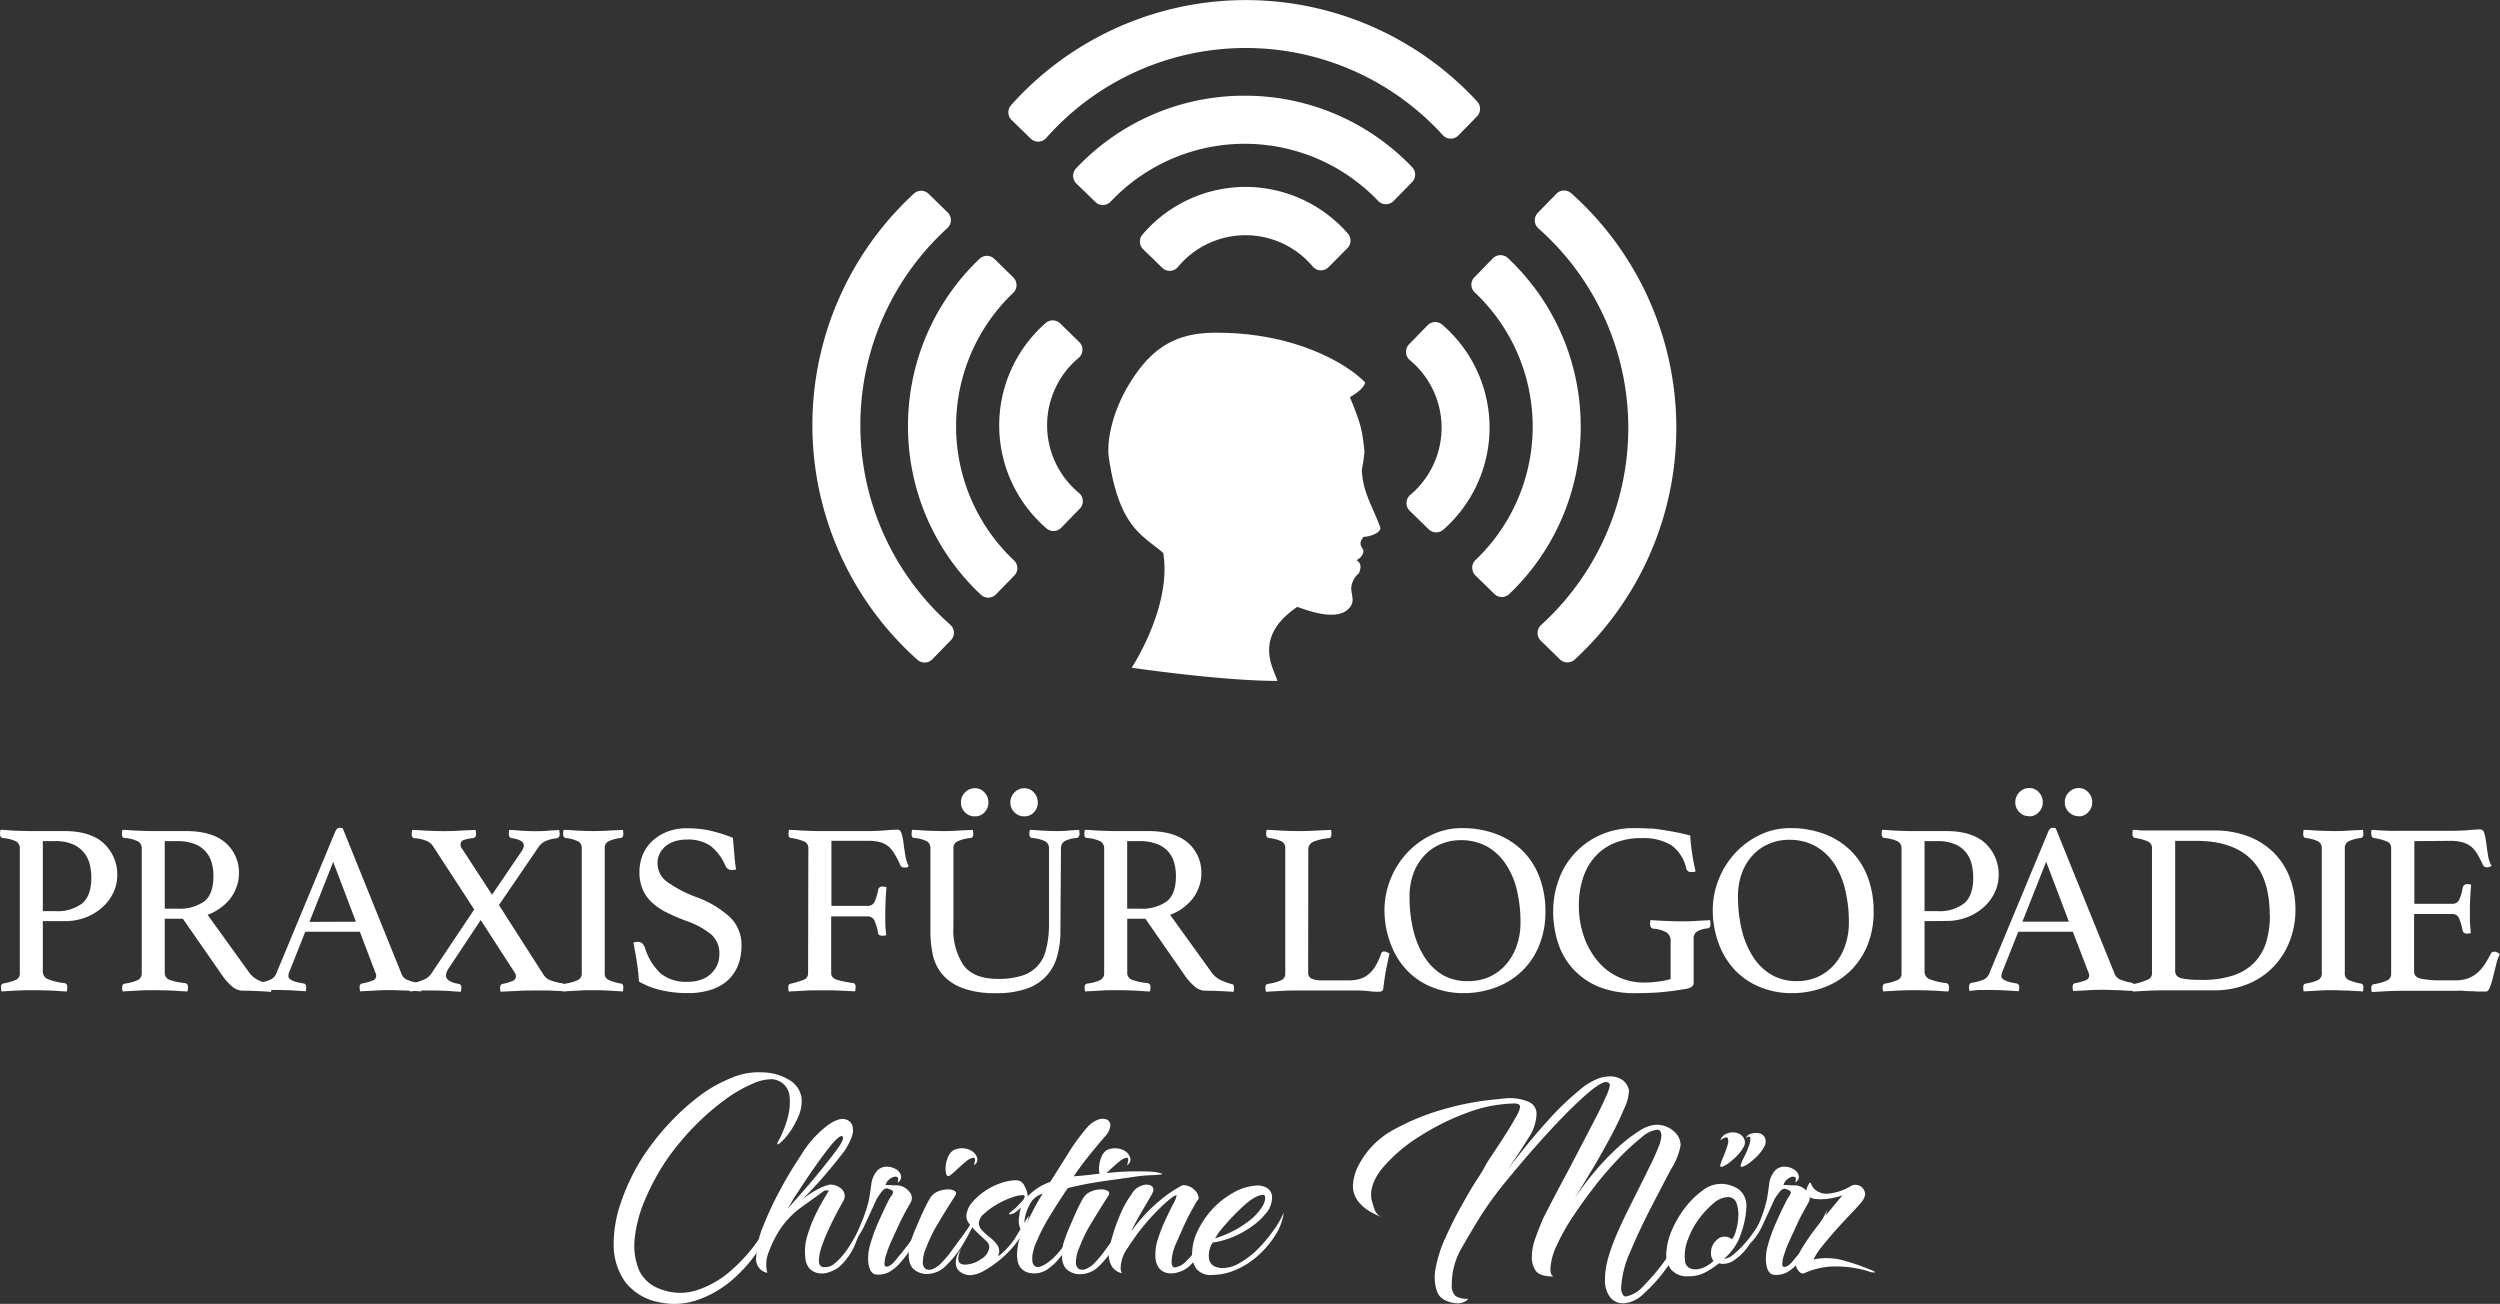 <svg xmlns="http://www.w3.org/2000/svg" viewBox="0 0 405.15 211.31"><rect x="0" y="0" width="405.15" height="211.31" fill="#333333" stroke="none"/><defs><style>.cls-1{fill:#fff;}</style></defs><title>Element 1</title><g id="Ebene_2" data-name="Ebene 2"><g id="Ebene_1-2" data-name="Ebene 1"><path class="cls-1" d="M6.94,149.28v8.14a1.3,1.3,0,0,0,.88,1.28,10.18,10.18,0,0,0,2.61.62c.32.05.48.28.48.67a3.85,3.85,0,0,1-.08.68c-.77,0-1.64-.1-2.62-.14s-2-.06-3.17-.06q-1,0-2.34.06l-2.46.14A3.79,3.79,0,0,1,.16,160c0-.37.13-.58.4-.63a8.42,8.42,0,0,0,2.12-.62,1.12,1.12,0,0,0,.53-1.09V137.5a1.23,1.23,0,0,0-.61-1.15,6.34,6.34,0,0,0-2.2-.55c-.27-.06-.4-.3-.4-.72a2.6,2.6,0,0,1,.08-.59c.74,0,1.53.1,2.36.13s1.62.06,2.36.06h5.59q4.29,0,6.43,2A6.86,6.86,0,0,1,19,141.94a6.41,6.41,0,0,1-.57,2.58,7.48,7.48,0,0,1-1.67,2.36,8.76,8.76,0,0,1-2.7,1.73,9.28,9.28,0,0,1-3.63.67ZM9,147.66a6.62,6.62,0,0,0,4.29-1.23c1-.82,1.51-2.21,1.51-4.17a9.35,9.35,0,0,0-.28-2.3,4.85,4.85,0,0,0-1-1.88,4.52,4.52,0,0,0-1.79-1.29A7,7,0,0,0,9,136.31H6.94v11.35Z"/><path class="cls-1" d="M29.63,148.89H26.7v8.72a1.17,1.17,0,0,0,.81,1.19,10.21,10.21,0,0,0,2.48.52c.32.05.48.28.48.67a3.85,3.85,0,0,1-.08.68c-.72,0-1.58-.1-2.6-.14s-2-.06-3-.06c-.68,0-1.48,0-2.38.06l-2.53.14a3,3,0,0,1-.08-.64c0-.37.14-.58.43-.63a6.91,6.91,0,0,0,2.12-.58,1.18,1.18,0,0,0,.62-1.13V137.5a1.25,1.25,0,0,0-.58-1.13,5.78,5.78,0,0,0-2.24-.57c-.26,0-.39-.26-.39-.68a2.83,2.83,0,0,1,.08-.63c.79,0,1.61.1,2.45.13s1.66.06,2.42.06h5.36c2.86,0,5,.63,6.47,1.89a6.39,6.39,0,0,1,2.18,5.1,6,6,0,0,1-.3,1.82,7.17,7.17,0,0,1-.91,1.87A7.59,7.59,0,0,1,35.92,147a8.06,8.06,0,0,1-2.28,1.25l6.63,9.2a4.08,4.08,0,0,0,1.66,1.43,10.36,10.36,0,0,0,1.71.6c.24,0,.35.24.35.55a3.88,3.88,0,0,1-.07.72c-.61-.06-1.35-.1-2.23-.14s-1.68-.06-2.42-.06a2.67,2.67,0,0,1-1.68-.71A8.85,8.85,0,0,1,36,158.05Zm-.83-1.63a6.89,6.89,0,0,0,4.29-1.17q1.5-1.17,1.5-4.11a7.72,7.72,0,0,0-.31-2.26,4.56,4.56,0,0,0-1-1.78,4.65,4.65,0,0,0-1.82-1.19,7.68,7.68,0,0,0-2.76-.44h-2v10.95Z"/><path class="cls-1" d="M58.32,151H49.47l-2.54,6.39a2.17,2.17,0,0,0-.2.79c0,.55.81.95,2.42,1.19a.49.49,0,0,1,.38.22.92.92,0,0,1,.1.41,3.79,3.79,0,0,1-.08.64l-2.26-.14q-1.2-.06-2.34-.06c-.53,0-1.07,0-1.63,0s-1.14.08-1.75.16a2.73,2.73,0,0,1-.07-.64,1.13,1.13,0,0,1,.09-.47.52.52,0,0,1,.42-.24,6.89,6.89,0,0,0,1.85-.5,1.8,1.8,0,0,0,.89-.93l9.56-23c.18-.45.44-.67.75-.67a1.8,1.8,0,0,1,.48.08L65.14,158a1.73,1.73,0,0,0,1.07.87,8.09,8.09,0,0,0,1.63.44.89.89,0,0,1,.37.22.65.65,0,0,1,.14.49,3,3,0,0,1-.08.64l-2.5-.14c-.82,0-1.58-.06-2.3-.06s-1.58,0-2.54.06-1.81.09-2.57.14a3,3,0,0,1-.08-.64.7.7,0,0,1,.13-.49.42.42,0,0,1,.26-.14,9,9,0,0,0,1.67-.46.84.84,0,0,0,.63-.77,1.49,1.49,0,0,0-.16-.6Zm-.64-1.63L54,139.68l-3.85,9.72Z"/><path class="cls-1" d="M88.11,158a2.18,2.18,0,0,0,1,.83,8.82,8.82,0,0,0,2,.52,1,1,0,0,1,.38.18.53.53,0,0,1,.18.45,3.85,3.85,0,0,1-.08.68l-1.29-.08c-.46,0-.93-.05-1.39-.06l-1.33,0-1.07,0c-.71,0-1.56,0-2.54.06l-2.85.14a3,3,0,0,1-.08-.64c0-.37.14-.58.43-.63a8.11,8.11,0,0,0,1.55-.46.82.82,0,0,0,.59-.77,1.05,1.05,0,0,0-.27-.71l-5.44-8.41-5.12,7.73a2.6,2.6,0,0,0-.51,1.23c0,.69.69,1.15,2.06,1.39.29,0,.44.26.44.63a3.79,3.79,0,0,1-.08.64c-.69,0-1.46-.1-2.32-.14s-1.61-.06-2.24-.06-1.19,0-1.75,0-1.2.08-1.94.16a3.09,3.09,0,0,1-.08-.68c0-.37.14-.58.43-.63a9.52,9.52,0,0,0,1.81-.58,2.68,2.68,0,0,0,1.25-.93l7-10.47-6.66-10.24a2.47,2.47,0,0,0-1-.85,6.3,6.3,0,0,0-2-.46c-.32,0-.47-.26-.47-.71a2.83,2.83,0,0,1,.08-.63c.81,0,1.69.1,2.61.13s1.71.06,2.34.06,1.52,0,2.48-.06,1.91-.08,2.84-.13a3.58,3.58,0,0,1,.08.63c0,.4-.15.62-.44.68a6.54,6.54,0,0,0-1.52.31.7.7,0,0,0-.54.68,1.29,1.29,0,0,0,0,.33,1.16,1.16,0,0,0,.24.42L79.74,145l4.76-7a1.79,1.79,0,0,0,.39-1c0-.58-.67-1-2-1.18-.29-.06-.43-.28-.43-.68a3.42,3.42,0,0,1,.07-.63c.8,0,1.54.1,2.23.13s1.27.06,1.74.06c.69,0,1.4,0,2.12-.06s1.39-.08,2-.13a3.75,3.75,0,0,1,.08.67.74.74,0,0,1-.14.48.58.58,0,0,1-.34.19,5.81,5.81,0,0,0-1.82.46,2.74,2.74,0,0,0-1.15,1l-6.39,9.36Z"/><path class="cls-1" d="M98,157.69a1.12,1.12,0,0,0,.56,1.09,8.6,8.6,0,0,0,2.06.62c.27,0,.4.26.4.63a3.79,3.79,0,0,1-.08.64l-2.46-.14q-1.23-.06-2.34-.06c-.71,0-1.5,0-2.36.06l-2.44.14a3.79,3.79,0,0,1-.08-.64c0-.37.13-.58.4-.63a7.2,7.2,0,0,0,2.06-.6,1.17,1.17,0,0,0,.56-1.11V137.5a1.21,1.21,0,0,0-.56-1.13,6.24,6.24,0,0,0-2.06-.57.39.39,0,0,1-.32-.24,1.23,1.23,0,0,1-.08-.44,3.58,3.58,0,0,1,.08-.63c.79,0,1.62.1,2.48.13s1.63.06,2.32.06,1.42,0,2.28-.06,1.7-.08,2.52-.13a3.58,3.58,0,0,1,.08.63c0,.4-.13.62-.4.68a6.24,6.24,0,0,0-2.06.57A1.21,1.21,0,0,0,98,137.5Z"/><path class="cls-1" d="M119.29,140.91a2.81,2.81,0,0,1-.6.08,1.12,1.12,0,0,1-.75-.2,1.31,1.31,0,0,1-.36-.43,8.15,8.15,0,0,0-2.46-3.3,6.58,6.58,0,0,0-3.89-1,6.27,6.27,0,0,0-1.8.26,4.54,4.54,0,0,0-1.49.75,3.91,3.91,0,0,0-1,1.21,3.39,3.39,0,0,0-.38,1.59,3.71,3.71,0,0,0,1.57,3.06,20.92,20.92,0,0,0,4.62,2.42,16.19,16.19,0,0,1,5.62,3.35,6.25,6.25,0,0,1,1.8,4.54,9.1,9.1,0,0,1-.49,3,6.64,6.64,0,0,1-1.55,2.45,7.14,7.14,0,0,1-2.72,1.65,11.88,11.88,0,0,1-4,.6,18.08,18.08,0,0,1-4.46-.52,12.35,12.35,0,0,1-3.39-1.35q-.12-1.67-.36-3.21c-.16-1-.34-2.07-.55-3.1a1.67,1.67,0,0,1,.67-.12,1.12,1.12,0,0,1,.73.22,1.74,1.74,0,0,1,.46.7,9.52,9.52,0,0,0,2.56,4.2,6.5,6.5,0,0,0,4.38,1.35,6.23,6.23,0,0,0,2.22-.36,4.14,4.14,0,0,0,1.59-1,4.21,4.21,0,0,0,1-1.43,4.33,4.33,0,0,0,.32-1.7,4,4,0,0,0-1.41-3.26,13.55,13.55,0,0,0-4-2.14,29.44,29.44,0,0,1-3.1-1.33,10.21,10.21,0,0,1-2.38-1.6,6.43,6.43,0,0,1-1.53-2.13,7.14,7.14,0,0,1-.53-2.87,7.25,7.25,0,0,1,.53-2.76,6.58,6.58,0,0,1,1.55-2.24,7.62,7.62,0,0,1,2.44-1.51,8.79,8.79,0,0,1,3.21-.55,18,18,0,0,1,3.58.35,24.57,24.57,0,0,1,3.84,1.2c.06.79.13,1.64.22,2.55A25.26,25.26,0,0,0,119.29,140.91Z"/><path class="cls-1" d="M131,137.5a1.14,1.14,0,0,0-.62-1.11,8.44,8.44,0,0,0-2.2-.59c-.18-.06-.29-.13-.33-.22a1.3,1.3,0,0,1-.06-.46,2.83,2.83,0,0,1,.08-.63c.87,0,1.71.1,2.53.13s1.6.06,2.34.06h7.86q1.55,0,2.94-.12c.92-.07,1.56-.11,1.9-.11s.54.21.67.65a9.2,9.2,0,0,1,.32,1.57c.08.61.17,1.25.28,1.92a5.66,5.66,0,0,0,.55,1.77.63.63,0,0,1-.31.22,1.9,1.9,0,0,1-.4,0,.6.6,0,0,1-.63-.35,16.14,16.14,0,0,0-.94-1.83,4.88,4.88,0,0,0-1-1.23,3.61,3.61,0,0,0-1.37-.69,7.41,7.41,0,0,0-2-.22h-5.87v10.55h5.91a1.17,1.17,0,0,0,1.13-.77,9.3,9.3,0,0,0,.54-1.85.64.64,0,0,1,.71-.51,2.72,2.72,0,0,1,.63.08c-.05.58-.1,1.25-.13,2s-.06,1.41-.06,2,0,1,0,1.62.07,1.36.15,2.18a2.14,2.14,0,0,1-.59.08,1.15,1.15,0,0,1-.52-.1.46.46,0,0,1-.23-.41,7.16,7.16,0,0,0-.52-1.83,1.19,1.19,0,0,0-1.15-.79h-5.91v9.2c0,.53.34.9,1,1.09a16.33,16.33,0,0,0,2.48.5c.32,0,.48.25.48.67a3.85,3.85,0,0,1-.08.68l-1.79-.08-1.84-.08c-.7,0-1.44,0-2.21,0s-1.52,0-2.42.06-1.73.09-2.49.14a3,3,0,0,1-.08-.64q0-.59.39-.63a15.89,15.89,0,0,0,2.07-.62,1.08,1.08,0,0,0,.75-1.09Z"/><path class="cls-1" d="M171.85,150.83a15,15,0,0,1-.52,4.11,7.78,7.78,0,0,1-1.72,3.19,7.88,7.88,0,0,1-3.19,2.08,14.45,14.45,0,0,1-5,.74,14.86,14.86,0,0,1-5.52-.86,7.83,7.83,0,0,1-3.23-2.24,7.37,7.37,0,0,1-1.51-3.19,18,18,0,0,1-.38-3.67V137.5a1.26,1.26,0,0,0-.55-1.15,5.54,5.54,0,0,0-2.1-.55c-.27,0-.4-.26-.4-.68a3.58,3.58,0,0,1,.08-.63c.79,0,1.61.1,2.44.13s1.63.06,2.4.06,1.49,0,2.42-.06,1.78-.08,2.58-.13a3.58,3.58,0,0,1,.08.63c0,.42-.14.65-.4.68a6.61,6.61,0,0,0-2.16.55,1.21,1.21,0,0,0-.66,1.15v12.62a10.37,10.37,0,0,0,1.65,6.32q1.65,2.2,5.57,2.2a12.5,12.5,0,0,0,3.77-.49,5.64,5.64,0,0,0,4-4.21A15.52,15.52,0,0,0,170,150V137.5a1.24,1.24,0,0,0-.6-1.15,6,6,0,0,0-2.14-.55c-.29,0-.44-.26-.44-.68a3.58,3.58,0,0,1,.08-.63c.77,0,1.52.1,2.24.13s1.36.06,1.89.06,1.27,0,1.92-.06,1.29-.08,1.93-.13a3.42,3.42,0,0,1,.07.63.88.88,0,0,1-.11.42.51.51,0,0,1-.32.26,4.87,4.87,0,0,0-2,.53,1.29,1.29,0,0,0-.58,1.17ZM158,132.3a2.16,2.16,0,0,1-1.61-.65,2.18,2.18,0,0,1-.66-1.61,2.23,2.23,0,0,1,.66-1.62,2.14,2.14,0,0,1,1.61-.68,2,2,0,0,1,1.54.68,2.26,2.26,0,0,1,.64,1.62,2.2,2.2,0,0,1-.64,1.61A2,2,0,0,1,158,132.3Zm8,0a2.19,2.19,0,0,1-1.59-.65,2.15,2.15,0,0,1-.67-1.61,2.2,2.2,0,0,1,.67-1.62,2.18,2.18,0,0,1,1.59-.68,2.06,2.06,0,0,1,1.55.68,2.29,2.29,0,0,1,.63,1.62,2.23,2.23,0,0,1-.63,1.61A2.07,2.07,0,0,1,166,132.3Z"/><path class="cls-1" d="M185.62,148.89h-2.94v8.72a1.17,1.17,0,0,0,.81,1.19,10.21,10.21,0,0,0,2.48.52c.32.05.48.28.48.67a3.85,3.85,0,0,1-.08.68c-.71,0-1.58-.1-2.6-.14s-2-.06-3-.06c-.69,0-1.49,0-2.38.06l-2.54.14a3,3,0,0,1-.08-.64c0-.37.14-.58.43-.63a7,7,0,0,0,2.13-.58,1.18,1.18,0,0,0,.61-1.13V137.5a1.27,1.27,0,0,0-.57-1.13,5.84,5.84,0,0,0-2.25-.57c-.26,0-.39-.26-.39-.68a2.83,2.83,0,0,1,.08-.63c.79,0,1.61.1,2.46.13s1.65.06,2.42.06h5.35c2.86,0,5,.63,6.47,1.89a6.39,6.39,0,0,1,2.18,5.1,6,6,0,0,1-.3,1.82,7.17,7.17,0,0,1-.91,1.87A7.59,7.59,0,0,1,191.9,147a7.93,7.93,0,0,1-2.28,1.25l6.63,9.2a4.08,4.08,0,0,0,1.66,1.43,10.36,10.36,0,0,0,1.71.6c.24,0,.36.24.36.55a4,4,0,0,1-.08.72c-.61-.06-1.35-.1-2.22-.14s-1.68-.06-2.42-.06a2.67,2.67,0,0,1-1.69-.71,8.85,8.85,0,0,1-1.61-1.83Zm-.84-1.63a6.89,6.89,0,0,0,4.29-1.17q1.5-1.17,1.5-4.11a7.72,7.72,0,0,0-.31-2.26,4.67,4.67,0,0,0-1-1.78,4.77,4.77,0,0,0-1.83-1.19,7.68,7.68,0,0,0-2.76-.44h-2v10.95Z"/><path class="cls-1" d="M212,157.61a1,1,0,0,0,.59,1,4,4,0,0,0,1.63.27h4.32a6.08,6.08,0,0,0,2-.29,4,4,0,0,0,1.43-.86,5.29,5.29,0,0,0,1.05-1.37,10.83,10.83,0,0,0,.82-1.84.47.47,0,0,1,.47-.32,1.12,1.12,0,0,1,.42.1l.46.22q-.28,1.19-.54,2.52c-.17.88-.32,1.88-.46,3,0,.3-.1.48-.23.56a.92.92,0,0,1-.48.12c-.45,0-1,0-1.69-.1a17.11,17.11,0,0,0-1.76-.1h-9.92c-.61,0-1.37,0-2.3.06l-2.66.14a3.79,3.79,0,0,1-.08-.64c0-.37.14-.58.4-.63a7.69,7.69,0,0,0,2.22-.62,1.11,1.11,0,0,0,.6-1.05V137.5a1.21,1.21,0,0,0-.56-1.13,6.4,6.4,0,0,0-2.14-.57.45.45,0,0,1-.3-.22.82.82,0,0,1-.1-.42,3.75,3.75,0,0,1,.08-.67c.9,0,1.79.1,2.66.13s1.61.06,2.22.06c.9,0,1.85,0,2.86-.06s1.9-.08,2.7-.13a3.42,3.42,0,0,1,.07.63c0,.45-.14.69-.43.71a9,9,0,0,0-2.52.58,1.38,1.38,0,0,0-.81,1.37Z"/><path class="cls-1" d="M224.37,147.58a13.47,13.47,0,0,1,1-5.16,13.7,13.7,0,0,1,2.7-4.24,12.91,12.91,0,0,1,4-2.9,10.9,10.9,0,0,1,4.76-1.07,15.35,15.35,0,0,1,6,1.09,12.11,12.11,0,0,1,4.26,2.93,12,12,0,0,1,2.52,4.27,15.38,15.38,0,0,1,.84,5.08,14.42,14.42,0,0,1-1,5.61,11.94,11.94,0,0,1-7.08,6.84,14.68,14.68,0,0,1-5.21.92,13.47,13.47,0,0,1-5.16-1,11.55,11.55,0,0,1-4-2.71,12.47,12.47,0,0,1-2.61-4.23A15.13,15.13,0,0,1,224.37,147.58ZM238,159a8.13,8.13,0,0,0,3.41-.71,7.92,7.92,0,0,0,2.66-2,9.07,9.07,0,0,0,1.72-3,11.36,11.36,0,0,0,.62-3.81,22.22,22.22,0,0,0-.6-5.3A12.93,12.93,0,0,0,244,140a9,9,0,0,0-3.05-2.84,8.81,8.81,0,0,0-4.31-1,8.07,8.07,0,0,0-3.11.62,7.57,7.57,0,0,0-2.62,1.78,8.57,8.57,0,0,0-1.81,2.88,10.65,10.65,0,0,0-.67,3.93,22.45,22.45,0,0,0,.63,5.45,14.3,14.3,0,0,0,1.85,4.36,8.83,8.83,0,0,0,3,2.88A8,8,0,0,0,238,159Z"/><path class="cls-1" d="M273.13,160.27c-1.19.21-2.41.38-3.65.5s-2.7.18-4.37.18a15.56,15.56,0,0,1-5.93-1A11.54,11.54,0,0,1,255,157.1a11.35,11.35,0,0,1-2.48-4.23,16.67,16.67,0,0,1-.81-5.29,14.65,14.65,0,0,1,.81-4.76,12.56,12.56,0,0,1,6.6-7.4,13.22,13.22,0,0,1,5.84-1.21q1.19,0,2.28.06c.72,0,1.45.11,2.16.22s1.43.23,2.16.37,1.51.33,2.36.54c.05.92.15,1.88.3,2.87s.34,2,.57,2.92a.61.61,0,0,1-.31.12,2.15,2.15,0,0,1-.4,0,.72.72,0,0,1-.79-.52,6.42,6.42,0,0,0-2.42-3.81,8.78,8.78,0,0,0-4.88-1.15,10.94,10.94,0,0,0-4.45.84,8.53,8.53,0,0,0-3.15,2.28,9.59,9.59,0,0,0-1.88,3.45,14.1,14.1,0,0,0-.64,4.34,15.05,15.05,0,0,0,.81,5,12.64,12.64,0,0,0,2.23,4,9.72,9.72,0,0,0,3.33,2.58,9.61,9.61,0,0,0,4.18.91,16.55,16.55,0,0,0,2.32-.16,12.34,12.34,0,0,0,2-.4v-6.07a1.61,1.61,0,0,0-.64-1.48,5.26,5.26,0,0,0-2.14-.62.52.52,0,0,1-.44-.28,1.12,1.12,0,0,1-.11-.47,2.85,2.85,0,0,1,.07-.64c.77.06,1.62.1,2.54.14s1.74.06,2.42.06,1.48,0,2.36-.06,1.66-.08,2.33-.14a3.6,3.6,0,0,1,.07.64.77.77,0,0,1-.13.53.6.6,0,0,1-.34.18,3.92,3.92,0,0,0-1.77.54,1.37,1.37,0,0,0-.49,1.17v7.06a.92.92,0,0,1-.2.6A2.11,2.11,0,0,1,273.13,160.27Z"/><path class="cls-1" d="M277.57,147.58a13.47,13.47,0,0,1,1-5.16,13.7,13.7,0,0,1,2.7-4.24,12.91,12.91,0,0,1,4-2.9,10.86,10.86,0,0,1,4.76-1.07,15.35,15.35,0,0,1,6,1.09,12.11,12.11,0,0,1,4.26,2.93,12,12,0,0,1,2.52,4.27,15.37,15.37,0,0,1,.83,5.08,14.42,14.42,0,0,1-1,5.61,12.34,12.34,0,0,1-2.83,4.21,12.22,12.22,0,0,1-4.25,2.63,14.68,14.68,0,0,1-5.21.92,13.47,13.47,0,0,1-5.16-1,11.55,11.55,0,0,1-4-2.71,12.49,12.49,0,0,1-2.62-4.23A15.35,15.35,0,0,1,277.57,147.58ZM291.22,159a8.13,8.13,0,0,0,3.41-.71,7.92,7.92,0,0,0,2.66-2,9.07,9.07,0,0,0,1.72-3,11.36,11.36,0,0,0,.62-3.81,22.22,22.22,0,0,0-.6-5.3,13.14,13.14,0,0,0-1.8-4.24,8.93,8.93,0,0,0-3.06-2.84,8.74,8.74,0,0,0-4.3-1,8.12,8.12,0,0,0-3.12.62,7.63,7.63,0,0,0-2.61,1.78,8.57,8.57,0,0,0-1.81,2.88,10.65,10.65,0,0,0-.67,3.93,22.45,22.45,0,0,0,.63,5.45,14.06,14.06,0,0,0,1.85,4.36,8.83,8.83,0,0,0,3,2.88A8,8,0,0,0,291.22,159Z"/><path class="cls-1" d="M311.89,149.28v8.14a1.31,1.31,0,0,0,.87,1.28,10.16,10.16,0,0,0,2.62.62c.31.05.47.28.47.67a3.09,3.09,0,0,1-.08.68c-.76,0-1.64-.1-2.62-.14s-2-.06-3.17-.06q-1,0-2.34.06l-2.46.14a3.79,3.79,0,0,1-.08-.64c0-.37.13-.58.4-.63a8.28,8.28,0,0,0,2.12-.62,1.12,1.12,0,0,0,.54-1.09V137.5a1.23,1.23,0,0,0-.62-1.15,6.28,6.28,0,0,0-2.2-.55c-.27-.06-.4-.3-.4-.72a2.6,2.6,0,0,1,.08-.59c.74,0,1.53.1,2.36.13s1.62.06,2.36.06h5.6q4.28,0,6.42,2a6.86,6.86,0,0,1,2.14,5.23,6.41,6.41,0,0,1-.57,2.58,7.33,7.33,0,0,1-1.67,2.36,8.6,8.6,0,0,1-2.69,1.73,9.28,9.28,0,0,1-3.63.67Zm2.1-1.62a6.59,6.59,0,0,0,4.28-1.23c1-.82,1.51-2.21,1.51-4.17a8.89,8.89,0,0,0-.28-2.3,4.71,4.71,0,0,0-.95-1.88,4.52,4.52,0,0,0-1.79-1.29,7,7,0,0,0-2.77-.48h-2.1v11.35Z"/><path class="cls-1" d="M335.93,151h-8.85l-2.54,6.39a2.17,2.17,0,0,0-.2.79c0,.55.81.95,2.42,1.19a.49.49,0,0,1,.38.22.92.92,0,0,1,.1.41,3.79,3.79,0,0,1-.08.64l-2.26-.14q-1.2-.06-2.34-.06c-.53,0-1.08,0-1.63,0s-1.14.08-1.75.16a2.74,2.74,0,0,1-.08-.64,1.12,1.12,0,0,1,.1-.47.52.52,0,0,1,.42-.24,6.89,6.89,0,0,0,1.85-.5,1.8,1.8,0,0,0,.89-.93l9.56-23c.18-.45.43-.67.75-.67a1.8,1.8,0,0,1,.48.08l9.6,23.72a1.73,1.73,0,0,0,1.07.87,8.09,8.09,0,0,0,1.63.44,1,1,0,0,1,.37.22.65.65,0,0,1,.14.49,3,3,0,0,1-.08.64l-2.5-.14c-.82,0-1.58-.06-2.3-.06s-1.58,0-2.54.06-1.81.09-2.57.14a3,3,0,0,1-.08-.64.7.7,0,0,1,.13-.49.42.42,0,0,1,.26-.14,9.21,9.21,0,0,0,1.67-.46.84.84,0,0,0,.63-.77,1.49,1.49,0,0,0-.16-.6Zm-7.07-18.73a2.15,2.15,0,0,1-1.6-.65,2.18,2.18,0,0,1-.66-1.61,2.23,2.23,0,0,1,.66-1.62,2.14,2.14,0,0,1,1.6-.68,2,2,0,0,1,1.55.68,2.3,2.3,0,0,1,.64,1.62,2.24,2.24,0,0,1-.64,1.61A2.05,2.05,0,0,1,328.86,132.3Zm6.43,17.1-3.69-9.72-3.85,9.72Zm1.59-17.1a2.19,2.19,0,0,1-1.59-.65,2.15,2.15,0,0,1-.67-1.61,2.2,2.2,0,0,1,.67-1.62,2.18,2.18,0,0,1,1.59-.68,2,2,0,0,1,1.54.68,2.26,2.26,0,0,1,.64,1.62,2.2,2.2,0,0,1-.64,1.61A2,2,0,0,1,336.88,132.3Z"/><path class="cls-1" d="M372,147.58a13.93,13.93,0,0,1-.82,4.64,12.3,12.3,0,0,1-2.46,4.14,12,12,0,0,1-4.16,3,14.36,14.36,0,0,1-5.89,1.13h-8.14q-1,0-2.34.06l-2.53.14a3,3,0,0,1-.08-.64c0-.37.14-.58.43-.63a10.26,10.26,0,0,0,2.1-.68,1.06,1.06,0,0,0,.64-1V137.5a1.14,1.14,0,0,0-.6-1.11,7.94,7.94,0,0,0-2.14-.59.46.46,0,0,1-.34-.24,1,1,0,0,1-.09-.44,2.83,2.83,0,0,1,.08-.63c.55,0,1,.08,1.44.1l1.17,0c.37,0,.74,0,1.09,0h9.27a15.31,15.31,0,0,1,5.85,1,11.85,11.85,0,0,1,4.18,2.77,11.37,11.37,0,0,1,2.5,4.09A14.7,14.7,0,0,1,372,147.58Zm-4.17.75q0-6.11-3-9.06c-2-2-5-3-8.87-3h-3.45v21.11a1.09,1.09,0,0,0,.2.67,1.33,1.33,0,0,0,.67.44,6.54,6.54,0,0,0,1.31.23,20.66,20.66,0,0,0,2.1.08,15.75,15.75,0,0,0,5.16-.73,8.52,8.52,0,0,0,3.41-2.1,8.3,8.3,0,0,0,1.91-3.32A15.08,15.08,0,0,0,367.86,148.33Z"/><path class="cls-1" d="M380,157.69a1.11,1.11,0,0,0,.55,1.09,8.57,8.57,0,0,0,2.07.62q.39.07.39.63a3.6,3.6,0,0,1-.07.64l-2.46-.14c-.83,0-1.61-.06-2.35-.06s-1.5,0-2.36.06l-2.44.14a3.6,3.6,0,0,1-.07-.64q0-.56.39-.63a7.1,7.1,0,0,0,2.06-.6,1.17,1.17,0,0,0,.56-1.11V137.5a1.21,1.21,0,0,0-.56-1.13,6.16,6.16,0,0,0-2.06-.57.41.41,0,0,1-.32-.24,1.23,1.23,0,0,1-.07-.44,3.42,3.42,0,0,1,.07-.63c.8,0,1.62.1,2.48.13s1.64.06,2.32.06,1.43,0,2.29-.06,1.69-.08,2.52-.13a3.42,3.42,0,0,1,.07.63c0,.4-.13.62-.39.68a6.24,6.24,0,0,0-2.07.57,1.21,1.21,0,0,0-.55,1.13Z"/><path class="cls-1" d="M391.27,136.31v10.16h6.18a1.17,1.17,0,0,0,1.14-.78,8.51,8.51,0,0,0,.53-1.88.65.65,0,0,1,.71-.52,2.51,2.51,0,0,1,.32,0l.32.08c-.05.58-.1,1.25-.14,2s-.06,1.39-.06,2,0,1,0,1.65.08,1.38.16,2.2a2.61,2.61,0,0,1-.6.08.67.67,0,0,1-.75-.52,8.51,8.51,0,0,0-.53-1.88,1.17,1.17,0,0,0-1.14-.78h-6.18v9.37c0,.55.35.92,1.07,1.11a16.11,16.11,0,0,0,3.53.27h2.18a5.51,5.51,0,0,0,2-.33,5.14,5.14,0,0,0,1.51-.92,6.27,6.27,0,0,0,1.17-1.37,18.61,18.61,0,0,0,1-1.74c.08-.18.28-.28.6-.28a.83.83,0,0,1,.41.12l.42.24a9.21,9.21,0,0,0-.61,1.8c-.18.7-.34,1.37-.5,2a13.21,13.21,0,0,1-.5,1.62c-.17.45-.39.68-.65.68l-.91,0q-.6,0-1.29-.06c-.47,0-.93,0-1.41-.06s-.89,0-1.23,0h-8.69q-1.16,0-2.46.06l-2.5.14a3.79,3.79,0,0,1-.08-.64c0-.37.14-.58.4-.63a8.83,8.83,0,0,0,2.16-.6,1.13,1.13,0,0,0,.66-1.11V137.5a1.12,1.12,0,0,0-.58-1.09,9.39,9.39,0,0,0-2.24-.61c-.26-.06-.4-.28-.4-.68a3.28,3.28,0,0,1,0-.34l.06-.29c1.14.07,2.09.13,2.86.15s1.45,0,2.06,0h7.82q1.78,0,3.09-.12c.87-.07,1.46-.11,1.75-.11s.57.21.69.65a11.91,11.91,0,0,1,.3,1.57c.08.61.17,1.25.28,1.94a4.63,4.63,0,0,0,.59,1.75,1.14,1.14,0,0,1-.71.23.66.66,0,0,1-.68-.35,17.85,17.85,0,0,0-.91-1.77,4.68,4.68,0,0,0-1-1.21,4,4,0,0,0-1.39-.71,7.15,7.15,0,0,0-2-.24Z"/><path class="cls-1" d="M126.28,195.05a24.67,24.67,0,0,1-2.86,6.73,23.19,23.19,0,0,1-4.63,5.53,17.3,17.3,0,0,1-5.77,3.37,11.43,11.43,0,0,1-6.23.35,8.92,8.92,0,0,1-5.53-3.37,10.39,10.39,0,0,1-1.81-5.73,20.43,20.43,0,0,1,1.16-7,33.43,33.43,0,0,1,3.47-7.28,38.55,38.55,0,0,1,4.22-5.43,37.33,37.33,0,0,1,5-4.57,22.31,22.31,0,0,1,5.32-3,11.2,11.2,0,0,1,5-.86,8.52,8.52,0,0,1,4.72,1.51,4,4,0,0,1,1.56,2.66,6.07,6.07,0,0,1-.56,3.07,13,13,0,0,1-1.55,2.71,8.8,8.8,0,0,1-1.46,1.56c-.4.3-.47.18-.2-.36a16.61,16.61,0,0,0,1.66-4.37,9.2,9.2,0,0,0,.15-3.06,3,3,0,0,0-1-1.86,3.14,3.14,0,0,0-1.75-.75,7.44,7.44,0,0,0-3.27.75,22.1,22.1,0,0,0-4.42,2.56,41.62,41.62,0,0,0-9.39,9.65,37.44,37.44,0,0,0-3.52,6.43,21.73,21.73,0,0,0-1.71,6.23,10.56,10.56,0,0,0,.6,5.12,5.8,5.8,0,0,0,3.42,3.22,8.82,8.82,0,0,0,6.13.2,15.94,15.94,0,0,0,5.57-3.27,27.07,27.07,0,0,0,4.53-5.17A33.85,33.85,0,0,0,126.28,195.05Z"/><path class="cls-1" d="M132.71,204.3c0,.53.17.87.5,1a2.26,2.26,0,0,0,2.11-.6,11.07,11.07,0,0,0,2.11-2.41,27.37,27.37,0,0,0,1.81-3.17c.54-1.1,1-2.06,1.31-2.86-.47,1.54-1.08,3.21-1.81,5a10.21,10.21,0,0,1-2.82,4.12,5.71,5.71,0,0,1-1.6.8,3.3,3.3,0,0,1-1.71.15,2.63,2.63,0,0,1-1.41-.75,3,3,0,0,1-.7-1.91,8.5,8.5,0,0,1,.4-3.61,23.06,23.06,0,0,1,1.41-3.52,35.07,35.07,0,0,1,2-3.52l-.1-.1h-.35a.55.55,0,0,0-.36.1c-1,.74-2.21,1.61-3.61,2.61a14.06,14.06,0,0,0-3.62,3.82,17.76,17.76,0,0,0-1.61,3.27,5.26,5.26,0,0,0-.3,3.56,2.24,2.24,0,0,1-1.81-2.51,14.13,14.13,0,0,1,1.11-5,53,53,0,0,1,2.81-6,66,66,0,0,1,3.42-5.68,17,17,0,0,1,4.17-4.67c1.37-1,2.42-1.29,3.16-.95a1.52,1.52,0,0,1,.91.95,2.54,2.54,0,0,1,.05,1.31,6.34,6.34,0,0,1-.51,1.36c-.23.46-.45.87-.65,1.2q-1.11,1.51-3.06,3.82t-4,4.32a14.82,14.82,0,0,1,3.16-2,6.86,6.86,0,0,1,1.36-.45,2.82,2.82,0,0,1,1.91.7,1.55,1.55,0,0,1,.3,1.91c-.87,1.54-1.56,2.85-2.06,3.92s-1,2.14-1.36,3.21A7.83,7.83,0,0,0,132.71,204.3ZM135,185.21c-.47.53-1,1.24-1.66,2.11s-1.29,1.8-2,2.81-1.32,2-2,3-1.19,1.91-1.65,2.72c.53-.61,1.2-1.36,2-2.27s1.6-1.84,2.41-2.81,1.57-1.92,2.31-2.86,1.3-1.71,1.71-2.31c.53-.87.65-1.36.35-1.46S135.76,184.4,135,185.21Z"/><path class="cls-1" d="M142.25,189.63a2.13,2.13,0,0,1,1.56-.56,2.93,2.93,0,0,1,1.46.46,1.67,1.67,0,0,1,.75,1,1,1,0,0,1-.55,1.11c.13-.47.12-.76-.05-.86a.76.76,0,0,0-.6-.05,2.13,2.13,0,0,0-.76.45,1.53,1.53,0,0,0-.5.76l-.1.1a12,12,0,0,1,1.26.05l.65,0a2.64,2.64,0,0,1,2,1.05,1.48,1.48,0,0,1,.2,1.76c-.2.34-.49.84-.85,1.51s-.74,1.4-1.11,2.21l-1.11,2.41a18.16,18.16,0,0,0-.85,2.21,4.45,4.45,0,0,0-.3,1.76c.07.23.23.32.5.25a2,2,0,0,0,.86-.55,5.79,5.79,0,0,0,.65-.76,35.57,35.57,0,0,0,3.26-4.37,26.39,26.39,0,0,0,2-3.56,11,11,0,0,1-.9,2.61,33.9,33.9,0,0,1-1.61,3,20.45,20.45,0,0,1-2,2.77,7.32,7.32,0,0,1-2,1.75,3.87,3.87,0,0,1-2.11.41c-.73-.07-1.17-.77-1.3-2.11a8.07,8.07,0,0,1,.35-2.82,24.89,24.89,0,0,1,1.1-3.11c.44-1,.86-1.93,1.26-2.77s.7-1.42.9-1.75a1.69,1.69,0,0,0,.36-.56.4.4,0,0,0-.16-.55c-.13-.06-.33-.15-.6-.25s-.57,0-.9.35a6.91,6.91,0,0,0-.5.66,5.05,5.05,0,0,0-.61,1.05c-.67,1.47-1.27,2.78-1.81,3.92a9.75,9.75,0,0,1-1.9,2.81c.26-.53.7-1.52,1.3-3a25.62,25.62,0,0,0,1.31-3.87c.13-.67.26-1.54.4-2.61A4,4,0,0,1,142.25,189.63Z"/><path class="cls-1" d="M150.79,194.05a2.78,2.78,0,0,1,1.31-1,4.31,4.31,0,0,1,1.51-.3,2.16,2.16,0,0,1,1.1.25c.27.17.3.42.1.76q-1.41,2.2-2.71,4.37a24.15,24.15,0,0,0-2,4.06,5.9,5.9,0,0,0-.55,2.37,1.23,1.23,0,0,0,.5,1.1,1.4,1.4,0,0,0,1.21-.05,4,4,0,0,0,1.45-1.1,15.46,15.46,0,0,0,1.51-1.81c.53-.74,1.09-1.49,1.66-2.26s1.08-1.53,1.55-2.26l1.21-1.91a28.56,28.56,0,0,1-2.36,5A16.72,16.72,0,0,1,153,205.4a4.29,4.29,0,0,1-2.81,1.06,3.17,3.17,0,0,1-2.21-.86c-.74-.8-.9-2.14-.5-4a23.41,23.41,0,0,1,1-2.71c.37-.87.72-1.67,1.06-2.41S150.32,194.85,150.79,194.05Zm3.72-7.64a3,3,0,0,1,1.71-.3,2.78,2.78,0,0,1,1.46.55,2,2,0,0,1,.7,1.06,1,1,0,0,1-.55,1.1c.26-.8.25-1.2-.05-1.2a2.19,2.19,0,0,0-1.21.6c-.5.4-1,.85-1.56,1.36a10.26,10.26,0,0,1-1.1.95c-.27.14-.45.05-.56-.25a3.32,3.32,0,0,1-.1-1.21,5.13,5.13,0,0,1,.36-1.5A2.41,2.41,0,0,1,154.51,186.41Z"/><path class="cls-1" d="M156.62,196.84a3.87,3.87,0,0,1,.95-2,9.88,9.88,0,0,1,2.06-1.83,11,11,0,0,1,2.57-1.28,8.11,8.11,0,0,1,2.56-.46,1.5,1.5,0,0,1,1.3,1,4,4,0,0,1,.51,1.82,1.48,1.48,0,0,1-.3.65,6.73,6.73,0,0,1-.76.9,7.16,7.16,0,0,1-.95.81,1.69,1.69,0,0,1-.91.35.09.09,0,0,1-.1-.1v-.1a11.46,11.46,0,0,0,1.26-1.06c.3-.3.58-.6.85-.9a1.25,1.25,0,0,0,.4-.75c0-.14-.13-.21-.4-.21a5.93,5.93,0,0,0-1.76.41,13.76,13.76,0,0,0-2.36,1.1,11.32,11.32,0,0,0-2.06,1.51,2.21,2.21,0,0,0-.85,1.51,1.72,1.72,0,0,0,.5,1.15,9.2,9.2,0,0,0,1.16,1.06,7.07,7.07,0,0,1,1.15,1.1,2,2,0,0,1,.5,1.31,3,3,0,0,1-.2.8,11.91,11.91,0,0,0,3-3.36c.77-1.31,1.42-2.4,2-3.27a8.13,8.13,0,0,1-1.36,3.47,16,16,0,0,1-2.66,3.11,17,17,0,0,1-3,2.21,5.31,5.31,0,0,1-2.41.86,2.74,2.74,0,0,1-1.7-.53,1.73,1.73,0,0,1-.71-1.48,3.09,3.09,0,0,1,.35-1.46c.24-.44.42-.69.56-.75a1.61,1.61,0,0,0-.36.7,3.24,3.24,0,0,0-.15.9c0,.61.37.91,1.11.91a4.53,4.53,0,0,0,2.61-.92,2.51,2.51,0,0,0,1.31-1.94,1.52,1.52,0,0,0-.61-1.07l-1.3-1.22a11.56,11.56,0,0,1-1.26-1.38A2,2,0,0,1,156.62,196.84Z"/><path class="cls-1" d="M169.68,204.7a9.1,9.1,0,0,0,1.81-1.66c.6-.7,1.17-1.44,1.71-2.21s1-1.54,1.45-2.31.79-1.46,1.06-2.06c-.34.74-.71,1.57-1.11,2.51a23.84,23.84,0,0,1-1.4,2.76,17.16,17.16,0,0,1-1.76,2.46,8.2,8.2,0,0,1-2,1.71,3.77,3.77,0,0,1-2.51.4,2.34,2.34,0,0,1-2-1.9,6.06,6.06,0,0,1,0-2.27,7.4,7.4,0,0,1,.8-2.56,1.65,1.65,0,0,1-.55-1,3.12,3.12,0,0,1,0-1.46,5.24,5.24,0,0,1,1.71-3.57,9.34,9.34,0,0,1,3.31-2q1.41-2.22,2.92-4.63a31.94,31.94,0,0,1,3-4.12,4.46,4.46,0,0,1,1.86-1.35,2,2,0,0,1,1.41,0,1,1,0,0,1,.55.95,2.76,2.76,0,0,1-.71,1.61c-.93,1.07-1.82,2.13-2.66,3.17s-1.69,2.19-2.56,3.46c.94-.07,2-.16,3.11-.3s2.32-.25,3.52-.35,2.36-.15,3.47-.15,2.09,0,3,.1a5.4,5.4,0,0,1,1.26.3c.1.07-.32.13-1.26.2a25.23,25.23,0,0,0-3.41.3l-4.27.6c-1.45.21-2.75.42-3.92.66s-2,.42-2.46.55c-.88,1.27-1.81,2.73-2.82,4.37a31,31,0,0,0-2.31,4.47,6.51,6.51,0,0,0-.5,1.51,4.1,4.1,0,0,0-.1,1.56,1,1,0,0,0,.6.85Q168.48,205.5,169.68,204.7Zm-3.52-5.83a26.12,26.12,0,0,1,1.11-2.41,30.05,30.05,0,0,1,1.71-3,3.23,3.23,0,0,0-1.91,1.41,7.71,7.71,0,0,0-.86,2,5.33,5.33,0,0,0-.2,1.61Q166.07,199.07,166.16,198.87Z"/><path class="cls-1" d="M175.61,194.05a2.75,2.75,0,0,1,1.3-1,4.35,4.35,0,0,1,1.51-.3,2.17,2.17,0,0,1,1.11.25c.26.17.3.42.1.76q-1.41,2.2-2.72,4.37a24.15,24.15,0,0,0-2,4.06,6.08,6.08,0,0,0-.55,2.37,1.23,1.23,0,0,0,.5,1.1,1.4,1.4,0,0,0,1.21-.05,4,4,0,0,0,1.46-1.1,15.48,15.48,0,0,0,1.5-1.81l1.66-2.26c.57-.77,1.09-1.53,1.56-2.26l1.2-1.91a27.84,27.84,0,0,1-2.36,5,16.7,16.7,0,0,1-3.26,4.17,4.31,4.31,0,0,1-2.82,1.06,3.19,3.19,0,0,1-2.21-.86c-.73-.8-.9-2.14-.5-4a23.44,23.44,0,0,1,1-2.71c.37-.87.72-1.67,1.05-2.41S175.14,194.85,175.61,194.05Zm3.71-7.64a3,3,0,0,1,1.71-.3,2.75,2.75,0,0,1,1.46.55,2,2,0,0,1,.7,1.06,1,1,0,0,1-.55,1.1c.27-.8.25-1.2,0-1.2a2.25,2.25,0,0,0-1.21.6c-.5.4-1,.85-1.55,1.36a11.09,11.09,0,0,1-1.11.95c-.27.14-.45.05-.55-.25a3.12,3.12,0,0,1-.1-1.21,4.81,4.81,0,0,1,.35-1.5A2.41,2.41,0,0,1,179.32,186.41Z"/><path class="cls-1" d="M189.87,204.4c0,.6.14.93.41,1a3,3,0,0,0,1.95-1,14.12,14.12,0,0,0,2-2.42,22.13,22.13,0,0,0,1.71-3q.75-1.56,1.26-2.76-.71,2.31-1.81,5a10.3,10.3,0,0,1-2.81,4.12,4.61,4.61,0,0,1-1.51.8,3.83,3.83,0,0,1-1.71.2,2.35,2.35,0,0,1-1.41-.7,3,3,0,0,1-.7-1.91,7.83,7.83,0,0,1,.4-2.91,26.15,26.15,0,0,1,1.21-3.12c.47-1,.89-1.85,1.25-2.56a4.32,4.32,0,0,0,.56-1.35v-.1c-.27,0-.91.45-1.91,1.35a35.63,35.63,0,0,0-6,7.19,5.79,5.79,0,0,0-1.15,3.31,1.66,1.66,0,0,0,.2.8,2.56,2.56,0,0,1-1.61-1.1,3.49,3.49,0,0,1-.5-1.91,1.37,1.37,0,0,1,.05-.4,1.83,1.83,0,0,0,.05-.4,11.57,11.57,0,0,1,.45-2.06,27.58,27.58,0,0,1,1.26-3.57,17,17,0,0,1,1.9-3.42,3,3,0,0,1,2.31-1.5c.81,0,1.21.3,1.21.9a3.29,3.29,0,0,1-.45,1c-.3.53-.66,1.14-1.06,1.81s-.8,1.37-1.2,2.1-.71,1.35-.91,1.81a26.19,26.19,0,0,1,5.63-5.82,19.28,19.28,0,0,1,2.71-1.71,2.61,2.61,0,0,1,1.86.7,2.06,2.06,0,0,1,.75,1.51,5.47,5.47,0,0,0-.7,1.1c-.47.81-1,1.76-1.51,2.87s-1,2.22-1.5,3.36A7.72,7.72,0,0,0,189.87,204.4Z"/><path class="cls-1" d="M196.5,206.61a3,3,0,0,1-2.63-1,4.11,4.11,0,0,1-.68-2.4,8.77,8.77,0,0,1,.95-3.84,14.38,14.38,0,0,1,2.41-3.49,13.69,13.69,0,0,1,3.32-2.59,8.42,8.42,0,0,1,3.67-1.15,2.81,2.81,0,0,1,1.81.4,1.77,1.77,0,0,1,.8,1.61,4,4,0,0,1-1.2,2.71,5.84,5.84,0,0,1-.84.9,13.55,13.55,0,0,1-1.69,1.31,16.43,16.43,0,0,1-2.54,1.36,14,14,0,0,1-3.38.95,4.2,4.2,0,0,0-.5,1.21,4.85,4.85,0,0,0-.1,1c0,1.14.67,1.78,2,1.91a5.43,5.43,0,0,0,3.06-.86,13.65,13.65,0,0,0,3.07-2.4,24.78,24.78,0,0,0,2.51-3.07,12.68,12.68,0,0,0,1.51-2.71,8.9,8.9,0,0,1-1.31,3.62,15.38,15.38,0,0,1-2.76,3.31,13.11,13.11,0,0,1-3.62,2.36A9.59,9.59,0,0,1,196.5,206.61Zm1.31-7.24a2.48,2.48,0,0,0-.35.45c-.1.17-.29.46-.55.86a16.68,16.68,0,0,0,6.12-3.32q2-1.91,2-3.21,0-.51-.3-.51c-.8,0-1.84.58-3.11,1.71A36.25,36.25,0,0,0,197.81,199.37Z"/><path class="cls-1" d="M263.42,210.12a5,5,0,0,0,2.91-1.71,33,33,0,0,0,3.11-3.61,36.41,36.41,0,0,0,2.67-4.07c.77-1.37,1.32-2.4,1.65-3.07a16.29,16.29,0,0,1-1.4,4,25.34,25.34,0,0,1-2.71,4.42,25,25,0,0,1-3.32,3.62,5.06,5.06,0,0,1-3.22,1.51,2.6,2.6,0,0,1-2.23-1.06,4.52,4.52,0,0,1-.78-2.76,13,13,0,0,1,.55-3.62,32.48,32.48,0,0,1,1.41-3.87c.57-1.3,1.17-2.59,1.81-3.86s1.25-2.52,1.86-3.72l.85-1.71c.37-.74.75-1.52,1.16-2.36s.75-1.64,1.05-2.41a5.39,5.39,0,0,0,.45-1.76c0-.67-.23-1-.7-1a4.72,4.72,0,0,0-2.51,1.25,37.61,37.61,0,0,0-3.57,3.27,57.17,57.17,0,0,0-3.92,4.52c-1.3,1.67-2.51,3.35-3.61,5a33.62,33.62,0,0,0-2.67,4.77,9.75,9.75,0,0,0-1,3.77c0,.67.17,1.07.52,1.21-1.48,0-2.44-.3-2.88-.91a3.8,3.8,0,0,1-.65-2.31,9,9,0,0,1,.6-3.06c.4-1.11.8-2.13,1.2-3.07l1.21-2.36q.9-1.75,2.11-4t2.51-4.77l2.46-4.72c.77-1.47,1.39-2.75,1.86-3.82a7.54,7.54,0,0,0,.7-2,.42.42,0,0,0-.2-.35.64.64,0,0,0-.4-.15q-1,0-3.72,2.46t-5.87,5.93q-3.17,3.47-6.13,7.08a59.57,59.57,0,0,0-4.47,6c-1.21,1.94-2.31,3.8-3.32,5.58a11.56,11.56,0,0,0-1.51,5.77,2.24,2.24,0,0,0,.61,1.86,3.43,3.43,0,0,0,2,.45c0,.14-.2.31-.61.51a2.46,2.46,0,0,1-1.4.2c-1.61-.2-2.62-.84-3-1.91a7.32,7.32,0,0,1-.2-3.87,21.13,21.13,0,0,1,1.61-4.92c.8-1.78,1.64-3.45,2.51-5s1.69-3,2.46-4.17,1.26-2,1.46-2.41.5-.85,1.1-1.75,1.24-1.88,1.91-2.92,1.28-2,1.81-3a5.44,5.44,0,0,0,.81-1.81c0-.4-.31-.6-.91-.6a22.79,22.79,0,0,0-7.68,1.5A39.4,39.4,0,0,0,230,184.2a25.56,25.56,0,0,0-5.88,5q-2.25,2.72-1.86,5.13c.14.53.3,1.1.51,1.71a2.1,2.1,0,0,0,1.4,1.3q-4.92-1.8-4.92-5.22a8.1,8.1,0,0,1,1-3.42A13.76,13.76,0,0,1,226,183a38.2,38.2,0,0,1,7.89-3.22,46.12,46.12,0,0,1,7.08-1.46c2.08-.23,3.25-.35,3.52-.35a7.59,7.59,0,0,1,3.26.6,2.08,2.08,0,0,1,1.26,2,7.35,7.35,0,0,1-1.26,3.77q-1.26,2.06-3.46,5.28a106.81,106.81,0,0,1,6.89-8.39,46.17,46.17,0,0,1,4.79-4.57,10.71,10.71,0,0,1,3-1.86,6,6,0,0,1,1.71-.35,3.52,3.52,0,0,1,2.36.65,2.82,2.82,0,0,1,.95,1.56,7.33,7.33,0,0,1-.8,3.06q-.9,2.16-2.31,4.77c-.94,1.75-1.93,3.5-3,5.28s-2,3.3-2.77,4.57a44.29,44.29,0,0,1,3.63-4.82,40.15,40.15,0,0,1,3.73-3.82,22.64,22.64,0,0,1,3.33-2.51,5.27,5.27,0,0,1,2.62-.91,4.12,4.12,0,0,1,2.78,1,3,3,0,0,1,1.16,2.31,10.63,10.63,0,0,1-1.51,3.82c-1,1.87-2.11,4-3.31,6.33s-2.32,4.7-3.32,7.08a16.27,16.27,0,0,0-1.51,6.08C262.81,209.59,263,210,263.42,210.12Z"/><path class="cls-1" d="M279.39,204a2.56,2.56,0,0,0,1.46-.65,13.21,13.21,0,0,0,1.75-1.66,18.54,18.54,0,0,0,1.66-2.11,12.1,12.1,0,0,0,1.16-2,8.4,8.4,0,0,1-.86,2.36,15.3,15.3,0,0,1-1.5,2.37,8.51,8.51,0,0,1-1.86,1.8,3.26,3.26,0,0,1-1.81.71,2.21,2.21,0,0,1-.8-.1,13.59,13.59,0,0,1-2.47,1.6,5.57,5.57,0,0,1-2.46.51,3.39,3.39,0,0,1-2.86-1.11,4,4,0,0,1-.75-2.81,10.67,10.67,0,0,1,.95-3.67,16.75,16.75,0,0,1,2.16-3.62,14,14,0,0,1,2.86-2.76,4.85,4.85,0,0,1,3.17-1,5.28,5.28,0,0,1,2.61.9,3.39,3.39,0,0,1,1.21,3,14.23,14.23,0,0,1-.81,4A8.94,8.94,0,0,1,279.39,204Zm-2.11-1a2.74,2.74,0,0,1,1-2.11,1.78,1.78,0,0,1,2.32-.1c.2,0,.41-.35.65-1.06a10.07,10.07,0,0,0,.45-2.31,6.15,6.15,0,0,0-.25-2.36A1.43,1.43,0,0,0,280,194a3.81,3.81,0,0,0-2.36,1.05,14.63,14.63,0,0,0-2.36,2.56,13.19,13.19,0,0,0-1.76,3.32,7.12,7.12,0,0,0-.45,3.31,1.44,1.44,0,0,0,.65,1.21,2.2,2.2,0,0,0,1.26.25,3.61,3.61,0,0,0,1.46-.45,5.36,5.36,0,0,0,1.25-.9A2,2,0,0,1,277.28,203Zm5.22-17a6.46,6.46,0,0,1-1.05,1.36,11.91,11.91,0,0,1-1.26,1.1,3.9,3.9,0,0,1-1.05.6c-.3.1-.42,0-.35-.25a9.63,9.63,0,0,1,.5-1.35,17.49,17.49,0,0,0,.65-1.81,1.64,1.64,0,0,0,.05-1.21c-.13-.23-.53-.11-1.2.35a1.79,1.79,0,0,1,1.1-1.1,2.55,2.55,0,0,1,1.56-.1,1.85,1.85,0,0,1,1.15.85A1.46,1.46,0,0,1,282.5,186Zm3.32,0a6.81,6.81,0,0,1-1.05,1.36,13,13,0,0,1-1.26,1.1,3.79,3.79,0,0,1-1.06.6c-.3.1-.42,0-.35-.25a8,8,0,0,1,.55-1.3,14.39,14.39,0,0,0,.76-1.76,3.32,3.32,0,0,0,.25-1.31c0-.3-.29-.32-.75,0a1.37,1.37,0,0,1,1-.75,2.51,2.51,0,0,1,1.31,0,1.35,1.35,0,0,1,.85.8A1.75,1.75,0,0,1,285.82,186Z"/><path class="cls-1" d="M287.73,189.63a2.13,2.13,0,0,1,1.56-.56,2.93,2.93,0,0,1,1.45.46,1.65,1.65,0,0,1,.76,1c.1.4-.09.77-.56,1.11.14-.47.12-.76,0-.86a.78.78,0,0,0-.61-.05,2.19,2.19,0,0,0-.75.45,1.47,1.47,0,0,0-.5.76l-.1.1a12,12,0,0,1,1.25.05l.65,0a2.64,2.64,0,0,1,2,1.05,1.46,1.46,0,0,1,.2,1.76c-.2.34-.48.84-.85,1.51s-.74,1.4-1.1,2.21L290,201.08a16.65,16.65,0,0,0-.85,2.21,4.76,4.76,0,0,0-.31,1.76c.07.23.24.32.51.25a2,2,0,0,0,.85-.55,5.1,5.1,0,0,0,.65-.76,34.7,34.7,0,0,0,3.27-4.37,27.56,27.56,0,0,0,2-3.56,11.53,11.53,0,0,1-.91,2.61,33.76,33.76,0,0,1-1.6,3,22.38,22.38,0,0,1-2,2.77,7.47,7.47,0,0,1-2,1.75,3.87,3.87,0,0,1-2.11.41c-.74-.07-1.17-.77-1.31-2.11a8.07,8.07,0,0,1,.35-2.82,24.93,24.93,0,0,1,1.11-3.11c.43-1,.85-1.93,1.26-2.77s.7-1.42.9-1.75a1.86,1.86,0,0,0,.35-.56.4.4,0,0,0-.15-.55l-.6-.25c-.27-.1-.57,0-.91.35-.06.07-.23.29-.5.66a4.57,4.57,0,0,0-.6,1.05c-.67,1.47-1.28,2.78-1.81,3.92a9.77,9.77,0,0,1-1.91,2.81c.27-.53.7-1.52,1.31-3a24.41,24.41,0,0,0,1.3-3.87c.14-.67.27-1.54.41-2.61A4,4,0,0,1,287.73,189.63Z"/><path class="cls-1" d="M301.89,205.3c1.48.54,2.13.84,2,.9a2.2,2.2,0,0,1-1.15-.2,18.42,18.42,0,0,0-5.83-.75,12,12,0,0,0-4.42,1.05c-.4.21-.77,0-1.1-.45a1.7,1.7,0,0,1-.31-1.45A10.16,10.16,0,0,1,292.2,202c.57-.9,1.2-1.82,1.91-2.76s1.45-1.89,2.26-2.86l2.21-2.66a11.75,11.75,0,0,1-2,.5,8.43,8.43,0,0,1-2.21.1,2.22,2.22,0,0,1-1.46-.6q-.45-.51.15-1.71c.2-.4.35-.45.46-.15a2.33,2.33,0,0,0,.7,1,3,3,0,0,0,1.81.6,8.57,8.57,0,0,0,4-1.3,1.57,1.57,0,0,1,2,.6c.41.67.24,1.41-.5,2.21-.33.4-.87,1-1.6,1.76s-1.51,1.61-2.32,2.51-1.55,1.79-2.26,2.66a11.15,11.15,0,0,0-1.45,2.21,10.22,10.22,0,0,1,4.82.15C300.15,204.68,301.22,205,301.89,205.3Z"/><path class="cls-1" d="M241.4,69.31a22,22,0,0,0-7.67-16.69,1.73,1.73,0,0,0-2.38.1l-3,3.08a1.75,1.75,0,0,0-.49,1.22v.09a1.72,1.72,0,0,0,.62,1.25,14.23,14.23,0,0,1,.07,21.84,1.77,1.77,0,0,0-.61,1.27,1.7,1.7,0,0,0,.51,1.3l3.08,3a1.74,1.74,0,0,0,2.37.07A22.05,22.05,0,0,0,241.4,69.31Z"/><path class="cls-1" d="M256.17,69.21A37.4,37.4,0,0,0,244.4,41.85a1.75,1.75,0,0,0-2.45,0l-3,3.08a1.72,1.72,0,0,0-.5,1.22v0a1.76,1.76,0,0,0,.55,1.24,29.87,29.87,0,0,1,.13,43.36,1.67,1.67,0,0,0-.54,1.24,1.79,1.79,0,0,0,.51,1.26l3.07,3a1.74,1.74,0,0,0,2.44,0A37.4,37.4,0,0,0,256.17,69.21Z"/><path class="cls-1" d="M255.17,106.91a51,51,0,0,0-.53-75.59,1.74,1.74,0,0,0-2.41.08l-3,3.08a1.76,1.76,0,0,0-.5,1.22.13.13,0,0,0,0,.06A1.72,1.72,0,0,0,249.3,37a43.17,43.17,0,0,1,.45,64.29,1.75,1.75,0,0,0-.06,2.53l3.07,3A1.75,1.75,0,0,0,255.17,106.91Z"/><path class="cls-1" d="M201.85,30.29A22,22,0,0,0,185.16,38a1.74,1.74,0,0,0,.1,2.39l3.08,3a1.76,1.76,0,0,0,1.22.5h.09a1.73,1.73,0,0,0,1.25-.63,14.23,14.23,0,0,1,21.84-.07,1.78,1.78,0,0,0,1.27.62,1.71,1.71,0,0,0,1.3-.52l3.05-3.07a1.76,1.76,0,0,0,.07-2.38A22.08,22.08,0,0,0,201.85,30.29Z"/><path class="cls-1" d="M201.75,15.51a37.37,37.37,0,0,0-27.36,11.78,1.75,1.75,0,0,0,.05,2.45l3.08,3a1.76,1.76,0,0,0,1.22.49h0a1.75,1.75,0,0,0,1.24-.54,29.87,29.87,0,0,1,43.36-.13,1.75,1.75,0,0,0,1.24.54,1.8,1.8,0,0,0,1.26-.52l3-3.07a1.73,1.73,0,0,0,0-2.43A37.41,37.41,0,0,0,201.75,15.51Z"/><path class="cls-1" d="M239.45,16.51a51,51,0,0,0-75.59.53,1.74,1.74,0,0,0,.08,2.41l3.08,3a1.76,1.76,0,0,0,1.22.5h.06a1.77,1.77,0,0,0,1.25-.59,43.16,43.16,0,0,1,64.29-.44,1.74,1.74,0,0,0,2.53,0l3-3.07A1.75,1.75,0,0,0,239.45,16.51Z"/><path class="cls-1" d="M161.93,68.93a22.06,22.06,0,0,0,7.66,16.7,1.75,1.75,0,0,0,2.39-.1l3-3.09a1.72,1.72,0,0,0,.5-1.22v-.08a1.75,1.75,0,0,0-.63-1.26A14.23,14.23,0,0,1,174.8,58a1.71,1.71,0,0,0,.62-1.26,1.73,1.73,0,0,0-.52-1.31l-3.07-3a1.74,1.74,0,0,0-2.38-.07A22.07,22.07,0,0,0,161.93,68.93Z"/><path class="cls-1" d="M147.15,69a37.38,37.38,0,0,0,11.78,27.35,1.74,1.74,0,0,0,2.45,0l3-3.08a1.76,1.76,0,0,0,.5-1.22v0a1.74,1.74,0,0,0-.55-1.23,29.87,29.87,0,0,1-.13-43.36,1.75,1.75,0,0,0,.54-1.25,1.79,1.79,0,0,0-.52-1.25l-3.06-3a1.75,1.75,0,0,0-2.44,0A37.38,37.38,0,0,0,147.15,69Z"/><path class="cls-1" d="M148.16,31.33a51,51,0,0,0,.52,75.6,1.75,1.75,0,0,0,2.41-.08l3-3.09a1.72,1.72,0,0,0,.5-1.22v-.06a1.73,1.73,0,0,0-.59-1.24,43.19,43.19,0,0,1-.44-64.3,1.74,1.74,0,0,0,0-2.53l-3.07-3A1.73,1.73,0,0,0,148.16,31.33Z"/><path class="cls-1" d="M220.7,76.09a20.58,20.58,0,0,0,.42-3c-.36-3.16-.42-4.09-2.36-8.72,2.47-1.42,2.47-2.38,2.47-2.38-2.65-2.84-11.32-8.24-24.6-8.06-6.43.08-10.27,2.72-13.74,8.49-1.92,3.2-3.55,7.75-3.23,11.48,1.68,11.83,5.68,12.89,8.86,15.73,1.42,8.7-5.12,18.58-5.12,18.58s14.5,2.14,23.62,2.14c-.47-1.78-4.18-7,3.22-12,2,.72,6.77,2.46,8.58,0,.79-1.06.1-2,.17-3.18a3.56,3.56,0,0,1,1.27-2.31,7.58,7.58,0,0,0,.21-.79,1.21,1.21,0,0,0-.65-1.29c.57-.24,1.28-.94,1.1-1.69-.7-1-.44-1.38.05-2.09.84,0,2.74-.54,2.74-1.46C222.46,82.05,220.81,79.77,220.7,76.09Z"/></g></g></svg>